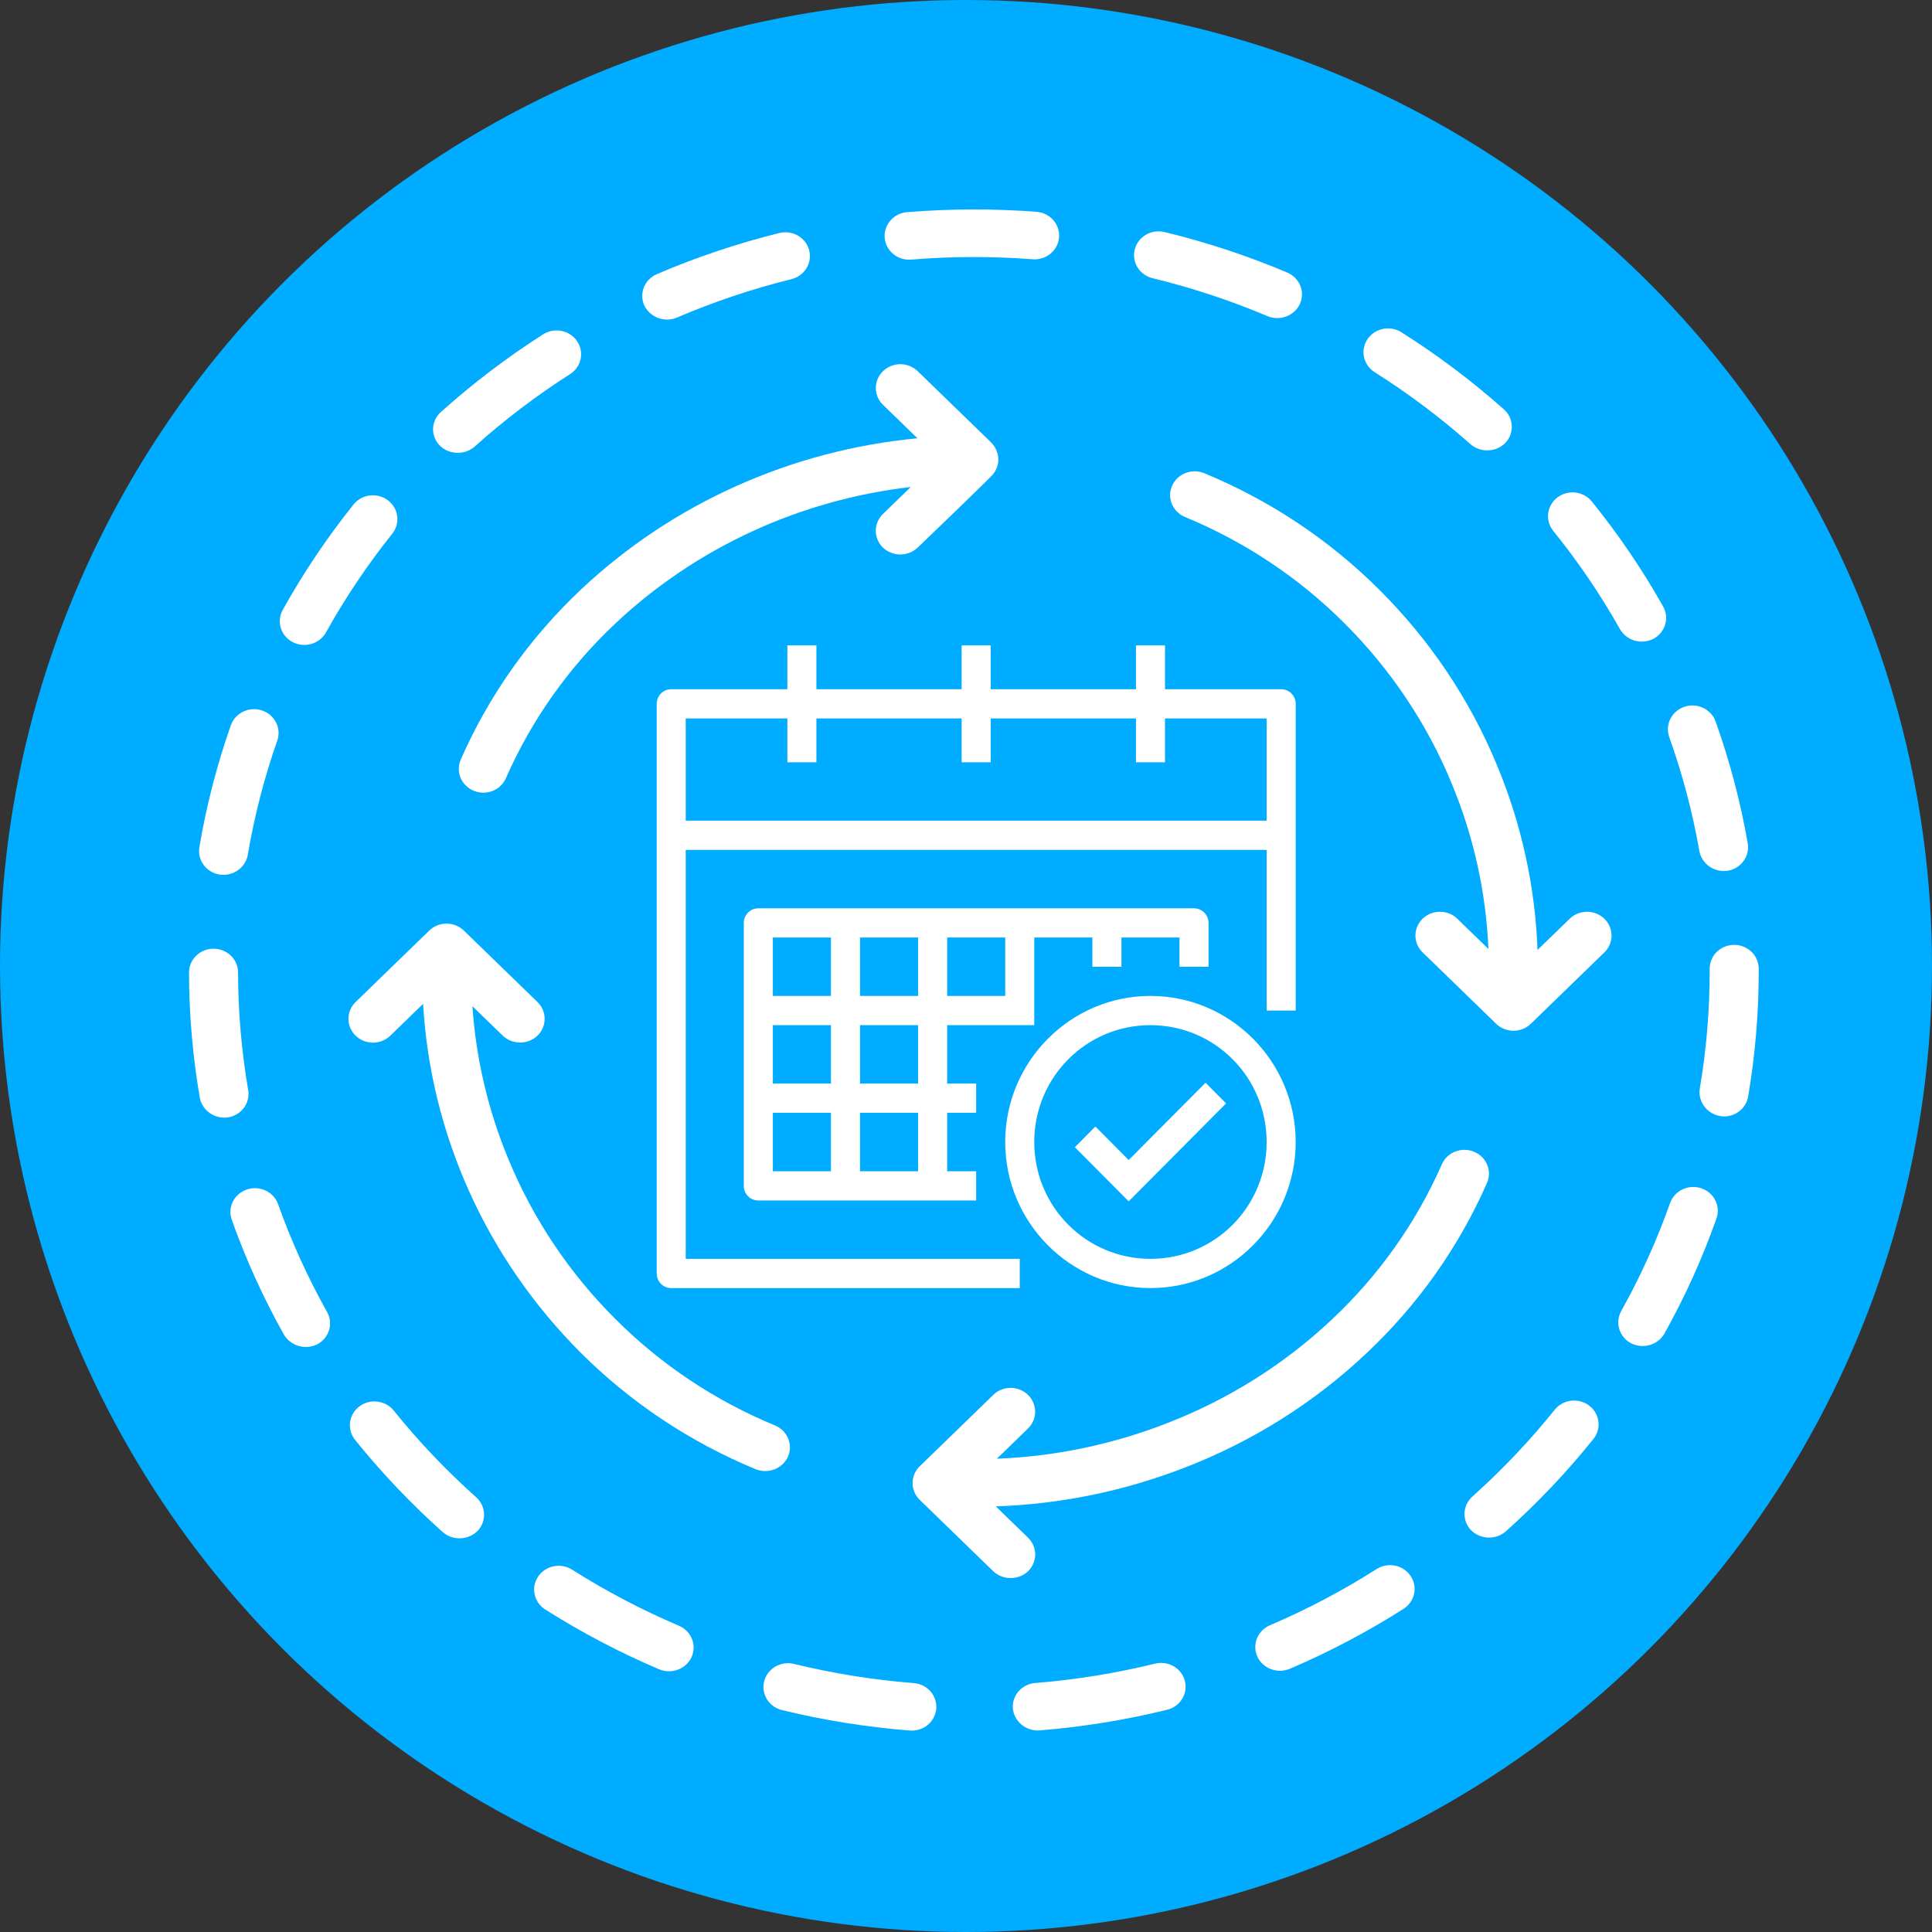 <svg width="70" height="70" viewBox="0 0 200 200" fill="none" xmlns="http://www.w3.org/2000/svg">
<rect x="0" y="0" width="200" height="200" fill="#333333" stroke="none"/>
<circle cx="100" cy="100" r="100" fill="#00ACFF"/>
<g clip-path="url(#clip0)">
<path d="M119.319 28.802C123.394 29.79 127.376 31.105 131.227 32.734C131.845 32.986 132.54 32.993 133.164 32.756C133.788 32.518 134.292 32.053 134.569 31.461C134.702 31.164 134.774 30.845 134.781 30.521C134.787 30.198 134.727 29.876 134.605 29.575C134.484 29.274 134.302 28.999 134.071 28.765C133.839 28.532 133.563 28.346 133.257 28.216C129.148 26.478 124.897 25.074 120.548 24.02C120.224 23.942 119.888 23.927 119.558 23.974C119.228 24.022 118.912 24.133 118.626 24.299C118.34 24.466 118.091 24.686 117.893 24.946C117.694 25.206 117.551 25.501 117.47 25.815C117.389 26.129 117.373 26.456 117.422 26.776C117.472 27.096 117.585 27.403 117.757 27.681C117.929 27.958 118.155 28.2 118.423 28.392C118.691 28.585 118.996 28.724 119.319 28.802H119.319Z" fill="white"/>
<path d="M142.508 162.427C138.998 164.659 135.303 166.606 131.461 168.247C130.845 168.511 130.362 169.001 130.118 169.61C129.874 170.219 129.889 170.898 130.16 171.496C130.438 172.089 130.944 172.553 131.569 172.789C132.194 173.025 132.89 173.014 133.507 172.76C137.605 171.008 141.546 168.931 145.292 166.549C145.855 166.191 146.248 165.63 146.386 164.99C146.523 164.35 146.393 163.684 146.024 163.137C145.655 162.59 145.077 162.208 144.418 162.075C143.758 161.942 143.072 162.068 142.508 162.427L142.508 162.427Z" fill="white"/>
<path d="M119.572 172.218C115.502 173.217 111.354 173.887 107.17 174.222C106.499 174.275 105.878 174.586 105.442 175.084C105.007 175.583 104.793 176.228 104.848 176.88C104.92 177.525 105.244 178.118 105.754 178.538C106.264 178.957 106.92 179.171 107.587 179.134C112.051 178.776 116.477 178.061 120.819 176.995C121.142 176.916 121.446 176.775 121.713 176.582C121.981 176.388 122.206 176.146 122.377 175.868C122.547 175.59 122.66 175.282 122.708 174.962C122.756 174.641 122.738 174.315 122.657 174.001C122.575 173.688 122.43 173.393 122.231 173.133C122.031 172.874 121.781 172.655 121.495 172.49C121.208 172.324 120.891 172.215 120.561 172.168C120.231 172.122 119.895 172.139 119.572 172.218L119.572 172.218Z" fill="white"/>
<path d="M94.11 26.883C94.182 26.883 94.254 26.88 94.327 26.874C98.512 26.533 102.719 26.521 106.907 26.84C107.578 26.891 108.242 26.681 108.753 26.257C109.265 25.832 109.582 25.228 109.635 24.577C109.688 23.926 109.472 23.281 109.036 22.784C108.599 22.287 107.977 21.978 107.306 21.926C102.844 21.588 98.361 21.601 93.9 21.962C93.248 22.015 92.642 22.311 92.209 22.788C91.776 23.265 91.549 23.885 91.576 24.52C91.603 25.155 91.882 25.755 92.354 26.195C92.827 26.636 93.456 26.882 94.11 26.883V26.883Z" fill="white"/>
<path d="M142.303 38.527C145.823 40.752 149.149 43.252 152.247 46.005C152.752 46.429 153.405 46.65 154.072 46.621C154.74 46.593 155.37 46.318 155.835 45.852C156.06 45.613 156.234 45.334 156.348 45.03C156.462 44.726 156.513 44.403 156.499 44.079C156.484 43.756 156.404 43.439 156.263 43.146C156.122 42.852 155.923 42.589 155.677 42.37C152.373 39.435 148.826 36.767 145.073 34.395C144.793 34.218 144.481 34.097 144.153 34.038C143.825 33.978 143.488 33.983 143.162 34.05C142.836 34.117 142.526 34.245 142.251 34.428C141.976 34.612 141.741 34.846 141.559 35.117C141.192 35.665 141.064 36.332 141.204 36.971C141.343 37.611 141.739 38.171 142.303 38.527H142.303Z" fill="white"/>
<path d="M182.062 100.277C182.062 99.623 181.795 98.996 181.319 98.534C180.842 98.072 180.197 97.812 179.523 97.812C178.85 97.812 178.204 98.072 177.728 98.534C177.252 98.996 176.984 99.623 176.984 100.277L176.985 100.542C176.986 104.618 176.643 108.687 175.959 112.709C175.908 113.06 175.934 113.419 176.035 113.76C176.137 114.102 176.312 114.418 176.549 114.689C176.786 114.96 177.08 115.179 177.41 115.332C177.741 115.484 178.101 115.567 178.467 115.575C179.069 115.574 179.65 115.366 180.108 114.989C180.566 114.611 180.871 114.088 180.969 113.512C181.699 109.214 182.065 104.865 182.063 100.508L182.062 100.277Z" fill="white"/>
<path d="M176.111 123.007C175.796 122.902 175.462 122.858 175.129 122.878C174.797 122.898 174.471 122.981 174.171 123.124C173.872 123.266 173.604 123.464 173.384 123.707C173.163 123.95 172.994 124.232 172.886 124.539C171.522 128.394 169.831 132.133 167.83 135.717C167.509 136.291 167.437 136.966 167.628 137.593C167.82 138.22 168.26 138.747 168.852 139.058C169.447 139.357 170.138 139.421 170.78 139.236C171.422 139.051 171.965 138.631 172.295 138.066C174.43 134.241 176.234 130.251 177.689 126.137C177.797 125.831 177.842 125.507 177.821 125.184C177.801 124.861 177.715 124.545 177.568 124.255C177.422 123.964 177.218 123.704 176.968 123.49C176.718 123.276 176.427 123.112 176.111 123.007Z" fill="white"/>
<path d="M164.507 145.505C164.244 145.306 163.943 145.159 163.621 145.073C163.3 144.987 162.964 144.963 162.633 145.003C162.302 145.043 161.982 145.146 161.693 145.306C161.403 145.466 161.148 145.68 160.943 145.936C158.361 149.151 155.512 152.155 152.424 154.919C151.929 155.362 151.635 155.977 151.608 156.63C151.58 157.284 151.821 157.92 152.277 158.401C152.742 158.867 153.374 159.142 154.042 159.168C154.71 159.194 155.363 158.971 155.865 158.543C159.158 155.596 162.196 152.392 164.949 148.963C165.154 148.708 165.305 148.416 165.394 148.104C165.483 147.792 165.507 147.466 165.466 147.145C165.425 146.824 165.319 146.514 165.154 146.232C164.99 145.951 164.77 145.704 164.507 145.505Z" fill="white"/>
<path d="M69.025 33.082C69.377 33.091 69.727 33.024 70.05 32.887C73.89 31.24 77.864 29.905 81.931 28.896C82.584 28.735 83.143 28.328 83.487 27.766C83.83 27.204 83.93 26.533 83.763 25.899C83.596 25.266 83.178 24.723 82.599 24.39C82.019 24.056 81.328 23.96 80.675 24.122C76.335 25.197 72.094 26.621 67.997 28.379C67.692 28.51 67.416 28.698 67.186 28.932C66.956 29.166 66.776 29.442 66.655 29.744C66.535 30.045 66.477 30.367 66.485 30.691C66.493 31.014 66.566 31.333 66.701 31.629C66.91 32.058 67.239 32.421 67.649 32.678C68.06 32.935 68.536 33.075 69.025 33.082Z" fill="white"/>
<path d="M167.711 65.15C168.041 65.717 168.585 66.136 169.229 66.32C169.873 66.503 170.564 66.435 171.157 66.13C171.748 65.817 172.187 65.288 172.376 64.661C172.566 64.034 172.491 63.36 172.168 62.786C170.02 58.973 167.552 55.338 164.79 51.918C164.584 51.662 164.329 51.449 164.038 51.289C163.748 51.13 163.427 51.028 163.096 50.989C162.765 50.95 162.429 50.974 162.107 51.061C161.785 51.148 161.485 51.296 161.222 51.496C160.959 51.696 160.74 51.944 160.576 52.227C160.413 52.509 160.308 52.82 160.268 53.142C160.228 53.463 160.254 53.789 160.345 54.102C160.435 54.413 160.588 54.705 160.794 54.96C163.384 58.166 165.698 61.574 167.711 65.15Z" fill="white"/>
<path d="M28.791 124.661C28.571 124.043 28.108 123.535 27.502 123.249C26.897 122.963 26.199 122.922 25.562 123.135C24.926 123.348 24.403 123.798 24.108 124.386C23.813 124.973 23.771 125.65 23.99 126.268C25.451 130.376 27.261 134.359 29.4 138.176C29.736 138.736 30.28 139.15 30.92 139.333C31.56 139.517 32.248 139.456 32.844 139.163C33.435 138.851 33.874 138.323 34.065 137.696C34.256 137.069 34.182 136.395 33.86 135.82C31.856 132.243 30.16 128.51 28.791 124.661Z" fill="white"/>
<path d="M40.759 146.021C40.554 145.766 40.299 145.553 40.008 145.394C39.718 145.234 39.398 145.132 39.068 145.093C38.737 145.053 38.401 145.077 38.08 145.164C37.758 145.25 37.458 145.397 37.195 145.597C36.932 145.796 36.712 146.044 36.548 146.325C36.384 146.607 36.278 146.917 36.238 147.239C36.197 147.56 36.222 147.886 36.311 148.198C36.4 148.509 36.552 148.801 36.757 149.056C39.515 152.481 42.558 155.68 45.855 158.622C46.358 159.049 47.011 159.272 47.679 159.245C48.347 159.218 48.978 158.942 49.443 158.475C49.668 158.236 49.843 157.957 49.958 157.653C50.072 157.349 50.124 157.026 50.11 156.703C50.096 156.38 50.016 156.062 49.876 155.769C49.735 155.475 49.536 155.211 49.291 154.992C46.199 152.234 43.345 149.233 40.759 146.021Z" fill="white"/>
<path d="M70.284 168.297C66.438 166.66 62.737 164.717 59.22 162.489C58.941 162.312 58.628 162.19 58.301 162.13C57.973 162.07 57.636 162.074 57.31 162.141C56.984 162.207 56.674 162.335 56.399 162.518C56.124 162.701 55.888 162.934 55.706 163.205C55.524 163.476 55.398 163.779 55.337 164.098C55.275 164.416 55.279 164.742 55.347 165.059C55.416 165.376 55.548 165.676 55.736 165.943C55.924 166.211 56.165 166.439 56.444 166.616C60.196 168.993 64.143 171.065 68.246 172.812C68.864 173.067 69.56 173.077 70.185 172.84C70.81 172.603 71.315 172.137 71.591 171.544C71.861 170.945 71.876 170.267 71.63 169.658C71.385 169.049 70.901 168.56 70.284 168.297Z" fill="white"/>
<path d="M175.919 88.122C176.044 88.76 176.418 89.326 176.964 89.703C177.51 90.079 178.184 90.236 178.846 90.141C179.175 90.087 179.489 89.971 179.772 89.799C180.054 89.627 180.299 89.403 180.492 89.139C180.685 88.875 180.823 88.577 180.898 88.262C180.972 87.947 180.982 87.62 180.926 87.301C180.178 83.014 179.065 78.795 177.598 74.686C177.489 74.381 177.319 74.099 177.097 73.857C176.876 73.615 176.607 73.418 176.307 73.276C176.007 73.135 175.682 73.053 175.349 73.034C175.016 73.014 174.682 73.059 174.367 73.165C174.052 73.271 173.762 73.437 173.513 73.652C173.263 73.867 173.06 74.127 172.915 74.418C172.769 74.71 172.684 75.026 172.665 75.349C172.645 75.672 172.691 75.995 172.8 76.301C174.175 80.151 175.219 84.104 175.919 88.122Z" fill="white"/>
<path d="M30.298 66.475C30.892 66.779 31.585 66.845 32.229 66.659C32.872 66.472 33.414 66.048 33.739 65.478C35.734 61.891 38.031 58.47 40.606 55.249C40.81 54.994 40.961 54.701 41.049 54.389C41.137 54.077 41.161 53.751 41.12 53.43C41.078 53.109 40.972 52.799 40.807 52.518C40.642 52.237 40.421 51.99 40.158 51.791C39.895 51.593 39.593 51.447 39.272 51.361C38.95 51.276 38.614 51.252 38.284 51.293C37.953 51.333 37.633 51.436 37.344 51.596C37.054 51.757 36.8 51.971 36.595 52.226C33.849 55.661 31.398 59.31 29.269 63.136C29.111 63.421 29.012 63.733 28.978 64.055C28.944 64.377 28.976 64.702 29.071 65.012C29.167 65.322 29.324 65.611 29.535 65.862C29.745 66.113 30.005 66.321 30.298 66.475Z" fill="white"/>
<path d="M94.591 174.232C90.406 173.903 86.257 173.239 82.185 172.247C81.533 172.089 80.842 172.189 80.265 172.524C79.688 172.86 79.272 173.404 79.108 174.037C78.944 174.67 79.045 175.341 79.39 175.901C79.735 176.462 80.295 176.867 80.947 177.027C85.291 178.085 89.717 178.793 94.181 179.144C94.514 179.17 94.849 179.133 95.167 179.034C95.484 178.935 95.779 178.776 96.033 178.566C96.288 178.357 96.497 178.1 96.649 177.812C96.802 177.524 96.894 177.209 96.921 176.886C96.948 176.564 96.909 176.239 96.806 175.93C96.703 175.622 96.539 175.337 96.323 175.09C96.106 174.843 95.842 174.641 95.545 174.493C95.248 174.346 94.923 174.257 94.591 174.232V174.232Z" fill="white"/>
<path d="M25.692 112.834C25.002 108.814 24.651 104.746 24.645 100.67C24.644 100.346 24.578 100.026 24.45 99.727C24.322 99.428 24.134 99.157 23.898 98.928C23.662 98.7 23.382 98.519 23.074 98.395C22.765 98.272 22.435 98.209 22.102 98.209C21.768 98.21 21.438 98.274 21.13 98.398C20.823 98.522 20.543 98.704 20.308 98.933C20.072 99.162 19.885 99.434 19.758 99.734C19.631 100.033 19.566 100.353 19.566 100.677C19.574 105.023 19.947 109.361 20.683 113.648C20.808 114.286 21.182 114.852 21.727 115.23C22.271 115.607 22.945 115.765 23.607 115.672C24.271 115.564 24.864 115.204 25.255 114.672C25.646 114.14 25.803 113.479 25.692 112.834Z" fill="white"/>
<path d="M47.387 46.87C48.021 46.882 48.636 46.662 49.11 46.253C52.194 43.486 55.506 40.97 59.014 38.729C59.576 38.369 59.969 37.808 60.105 37.168C60.241 36.527 60.109 35.861 59.739 35.315C59.369 34.769 58.79 34.388 58.13 34.256C57.471 34.124 56.784 34.252 56.222 34.611C52.482 37.001 48.95 39.684 45.662 42.634C45.282 42.965 45.016 43.401 44.899 43.884C44.782 44.367 44.819 44.872 45.007 45.334C45.195 45.795 45.524 46.189 45.949 46.464C46.374 46.738 46.876 46.88 47.387 46.87L47.387 46.87Z" fill="white"/>
<path d="M22.734 90.535C23.398 90.634 24.075 90.477 24.62 90.096C25.165 89.716 25.535 89.143 25.65 88.501C26.329 84.481 27.351 80.522 28.705 76.665C28.92 76.047 28.874 75.371 28.576 74.786C28.279 74.201 27.755 73.754 27.119 73.544C26.482 73.333 25.786 73.376 25.183 73.663C24.579 73.95 24.117 74.458 23.898 75.074C22.453 79.19 21.363 83.414 20.639 87.705C20.53 88.35 20.69 89.01 21.083 89.541C21.476 90.072 22.07 90.429 22.734 90.535Z" fill="white"/>
<path d="M49.04 81.86C49.347 81.987 49.677 82.055 50.01 82.058C50.344 82.062 50.675 82.001 50.984 81.88C51.294 81.76 51.576 81.58 51.814 81.353C52.052 81.126 52.241 80.856 52.371 80.558C55.016 74.532 58.874 69.081 63.721 64.524C72.044 56.703 82.779 51.746 94.282 50.413L91.404 53.206C91.168 53.435 90.981 53.707 90.853 54.006C90.726 54.304 90.66 54.625 90.66 54.949C90.66 55.272 90.726 55.593 90.853 55.892C90.981 56.191 91.168 56.462 91.404 56.691C91.884 57.145 92.528 57.4 93.199 57.4C93.87 57.4 94.514 57.145 94.995 56.691C95.369 56.327 102.311 49.671 102.776 49.118C103.077 48.76 103.269 48.327 103.331 47.869C103.374 47.495 103.331 47.118 103.207 46.762C103.082 46.406 102.878 46.082 102.61 45.811L94.995 38.42C94.518 37.959 93.873 37.7 93.2 37.701C92.528 37.702 91.883 37.961 91.407 38.423C90.932 38.885 90.665 39.51 90.664 40.163C90.663 40.816 90.929 41.442 91.404 41.904L94.974 45.37C81.891 46.612 69.627 52.118 60.18 60.991C54.85 66.004 50.606 72 47.699 78.628C47.435 79.229 47.428 79.907 47.68 80.514C47.931 81.12 48.421 81.604 49.04 81.86Z" fill="white"/>
<path d="M81.57 150.796C81.834 150.195 81.84 149.516 81.589 148.91C81.337 148.304 80.848 147.82 80.228 147.564C74.02 144.997 68.403 141.251 63.707 136.547C58.945 131.797 55.188 126.187 52.647 120.035C50.537 114.972 49.274 109.614 48.906 104.164L52.048 107.213C52.528 107.668 53.172 107.923 53.843 107.923C54.514 107.923 55.158 107.668 55.638 107.213C55.874 106.985 56.061 106.713 56.189 106.414C56.316 106.115 56.382 105.795 56.382 105.471C56.382 105.147 56.316 104.827 56.189 104.528C56.061 104.229 55.874 103.957 55.638 103.729L48.021 96.335C47.785 96.106 47.505 95.925 47.197 95.801C46.889 95.677 46.559 95.613 46.226 95.613C45.892 95.613 45.562 95.677 45.254 95.801C44.946 95.925 44.666 96.106 44.431 96.335L36.813 103.729C36.337 104.191 36.07 104.817 36.07 105.471C36.07 106.124 36.338 106.751 36.814 107.213C37.29 107.675 37.935 107.935 38.609 107.935C39.282 107.935 39.928 107.675 40.404 107.213L43.798 103.919C44.583 117.447 50.358 130.249 60.068 139.984C65.232 145.158 71.41 149.276 78.239 152.098C78.859 152.344 79.554 152.346 80.177 152.103C80.799 151.86 81.299 151.391 81.57 150.796Z" fill="white"/>
<path d="M153.934 122.454C154.196 121.853 154.202 121.176 153.95 120.57C153.698 119.965 153.209 119.482 152.59 119.226C151.971 118.97 151.273 118.964 150.649 119.207C150.025 119.45 149.526 119.924 149.261 120.524C146.617 126.55 142.759 132.002 137.912 136.559C133.018 141.181 127.238 144.828 120.9 147.294C115.261 149.51 109.272 150.767 103.193 151.008L106.42 147.876C106.894 147.414 107.16 146.787 107.159 146.135C107.158 145.483 106.891 144.857 106.415 144.396C105.94 143.935 105.296 143.675 104.624 143.674C103.951 143.673 103.306 143.931 102.83 144.391L95.213 151.785C94.977 152.013 94.79 152.285 94.662 152.584C94.534 152.883 94.469 153.203 94.469 153.527C94.469 153.851 94.534 154.171 94.662 154.47C94.79 154.769 94.977 155.041 95.213 155.269L102.83 162.663C103.313 163.112 103.956 163.362 104.625 163.362C105.294 163.362 105.937 163.112 106.42 162.663C106.656 162.434 106.843 162.162 106.971 161.863C107.098 161.564 107.164 161.244 107.164 160.92C107.164 160.597 107.098 160.276 106.971 159.977C106.843 159.678 106.656 159.407 106.42 159.178L103.084 155.94C109.852 155.709 116.526 154.329 122.804 151.863C129.752 149.158 136.088 145.159 141.453 140.092C146.783 135.079 151.026 129.082 153.934 122.454Z" fill="white"/>
<path d="M162.498 95.103L159.162 98.341C158.924 91.772 157.503 85.294 154.962 79.201C152.176 72.457 148.055 66.308 142.834 61.1C137.67 55.927 131.492 51.808 124.663 48.986C124.357 48.859 124.027 48.792 123.694 48.789C123.36 48.786 123.029 48.846 122.72 48.967C122.411 49.088 122.129 49.267 121.891 49.493C121.653 49.72 121.463 49.99 121.332 50.288C121.201 50.585 121.132 50.905 121.129 51.229C121.126 51.553 121.188 51.874 121.313 52.174C121.437 52.474 121.622 52.748 121.855 52.979C122.089 53.21 122.367 53.394 122.674 53.521C128.882 56.087 134.499 59.833 139.195 64.537C143.957 69.288 147.714 74.897 150.255 81.049C152.538 86.522 153.833 92.336 154.082 98.235L150.854 95.103C150.378 94.642 149.733 94.384 149.06 94.385C148.388 94.385 147.743 94.645 147.267 95.106C146.792 95.568 146.524 96.194 146.524 96.847C146.523 97.499 146.789 98.126 147.264 98.588L154.881 105.981C155.117 106.21 155.397 106.392 155.705 106.516C156.013 106.639 156.343 106.703 156.676 106.703C157.01 106.703 157.34 106.639 157.648 106.516C157.956 106.392 158.236 106.21 158.471 105.981L166.089 98.588C166.563 98.125 166.828 97.499 166.827 96.847C166.827 96.195 166.559 95.569 166.084 95.108C165.609 94.647 164.964 94.387 164.292 94.386C163.62 94.385 162.975 94.643 162.498 95.103L162.498 95.103Z" fill="white"/>
<path d="M81.508 66.811V71.348H69.484C68.654 71.348 67.981 72.025 67.981 72.86V131.829C67.98 132.665 68.653 133.343 69.484 133.343H105.564V130.317H70.987V87.98H131.124V104.612H134.131V72.86C134.13 72.025 133.457 71.348 132.627 71.348H120.602V66.811H117.594V71.348H102.557V66.811H99.548V71.348H84.515V66.811H81.508ZM70.987 74.373H81.508V78.91H84.515V74.373H99.548V78.91H102.557V74.373H117.594V78.91H120.602V74.373H131.124V84.954H70.987V74.373Z" fill="white"/>
<path d="M78.499 94.029C77.669 94.029 76.996 94.706 76.996 95.541V122.761C76.996 123.596 77.669 124.273 78.499 124.273H101.051V121.247H98.05V115.197H101.051V112.173H98.05V106.123C98.05 106.123 104.061 106.123 107.066 106.123V97.053H113.083V100.079H116.09V97.053H122.099V100.079H125.108V95.541C125.108 94.706 124.434 94.029 123.603 94.029H78.499ZM80.004 97.053H86.02V103.097H80.004V97.053ZM89.027 97.053H95.042V103.097H89.027V97.053ZM98.05 97.053H104.06V103.097H98.05V97.053ZM80.004 106.123H86.02V112.173H80.004V106.123ZM89.027 106.123H95.042V112.173H89.027V106.123ZM80.004 115.197H86.02V121.247H80.004V115.197ZM89.027 115.197H95.042V121.247H89.027V115.197Z" fill="white"/>
<path d="M119.097 103.098C110.811 103.098 104.059 109.889 104.059 118.222C104.059 126.556 110.811 133.341 119.097 133.341C127.382 133.341 134.129 126.556 134.129 118.222C134.129 109.889 127.382 103.098 119.097 103.098ZM119.097 106.123C125.757 106.123 131.122 111.524 131.122 118.222C131.122 124.921 125.757 130.317 119.097 130.317C112.436 130.317 107.066 124.921 107.066 118.222C107.066 111.524 112.436 106.123 119.097 106.123Z" fill="white"/>
<path d="M124.798 112.084L116.841 120.087L113.395 116.616L111.27 118.759L116.841 124.362L126.924 114.222L124.798 112.084Z" fill="white"/>
</g>
<defs>
<clipPath id="clip0">
<rect width="162.5" height="157.724" fill="white" transform="translate(19.566 21.68)"/>
</clipPath>
</defs>
</svg>
